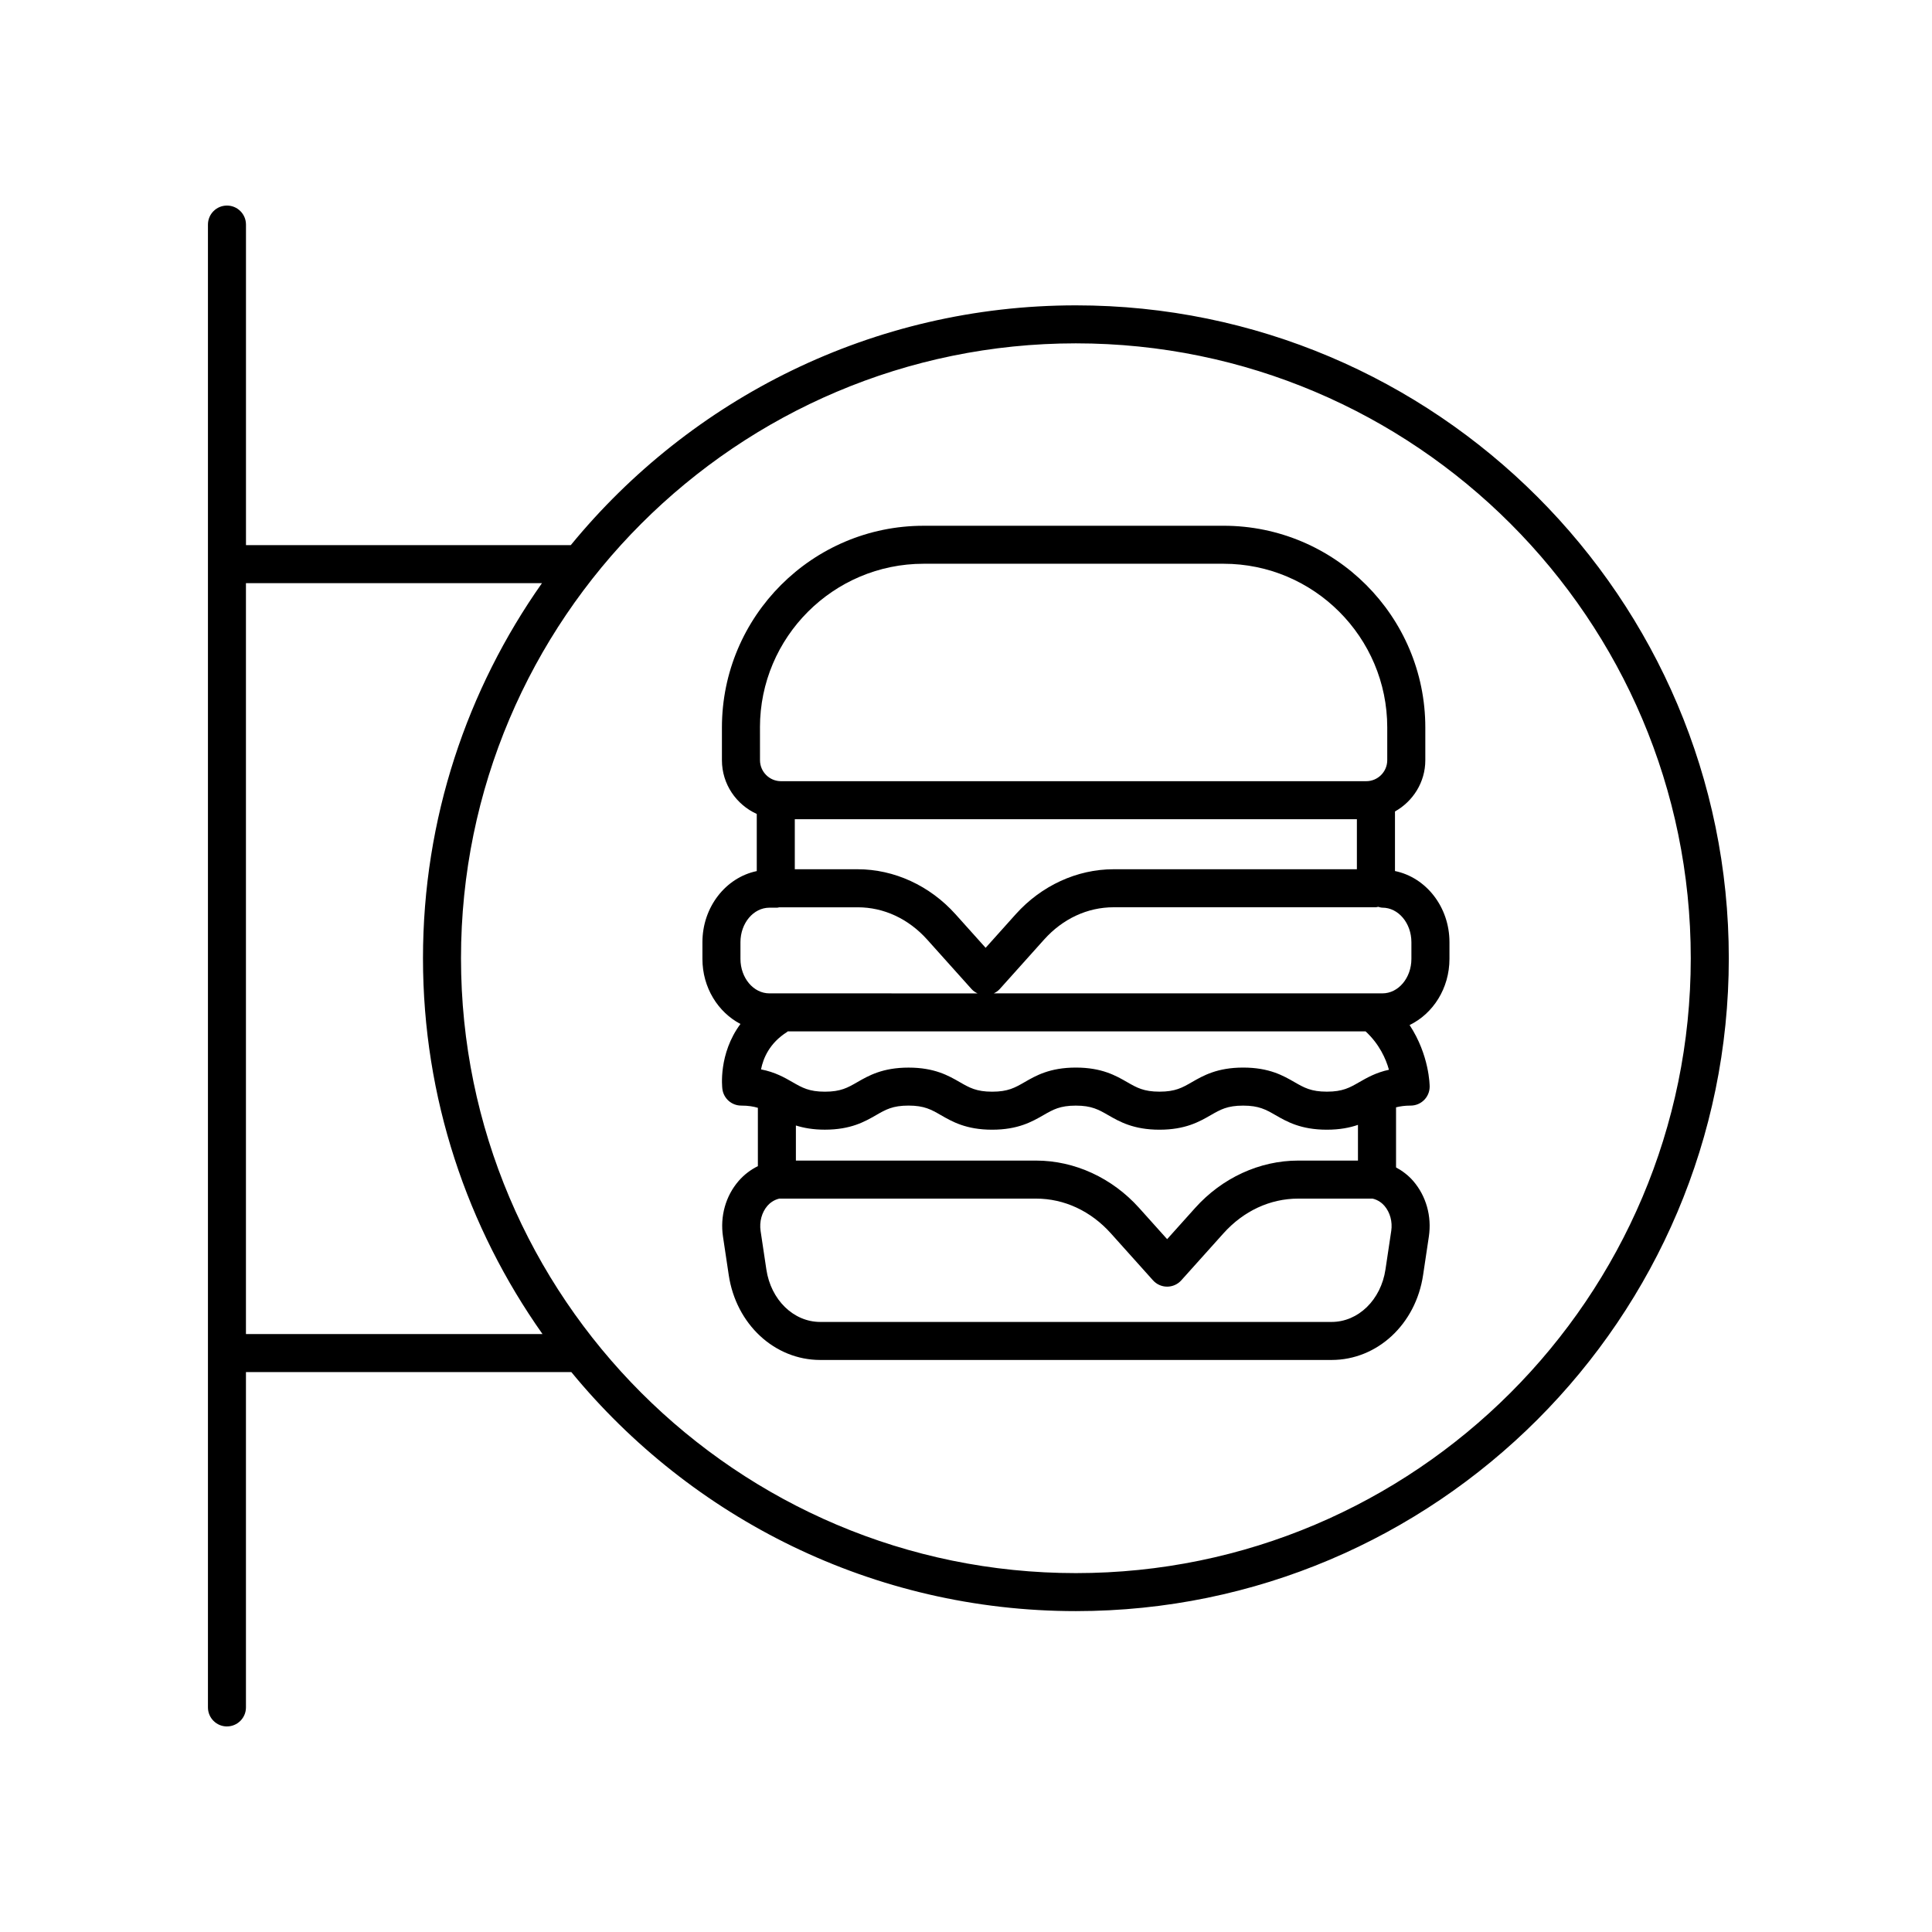 <?xml version="1.0" encoding="UTF-8"?>
<!-- The Best Svg Icon site in the world: iconSvg.co, Visit us! https://iconsvg.co -->
<svg fill="#000000" width="800px" height="800px" version="1.1" viewBox="144 144 512 512" xmlns="http://www.w3.org/2000/svg">
 <g>
  <path d="m204.14 601.52c2.785 0 5.039-2.258 5.039-5.039v-88.863h86.23c31.762 38.648 79.902 63.344 133.71 63.344 95.41 0 173.03-77.617 173.03-173.02 0.004-95.406-77.613-173.02-173.02-173.02-53.902 0-102.11 24.789-133.87 63.547h-86.074v-84.953c0-2.781-2.254-5.039-5.039-5.039s-5.039 2.258-5.039 5.039v392.97c0.004 2.785 2.254 5.039 5.039 5.039zm224.98-366.53c89.848 0 162.95 73.098 162.95 162.95s-73.102 162.95-162.95 162.95c-89.852 0.004-162.95-73.094-162.95-162.95 0-89.848 73.098-162.95 162.95-162.95zm-141.49 63.547c-19.836 28.148-31.535 62.426-31.535 99.402 0 37.066 11.754 71.414 31.676 99.602h-78.594v-199z"/>
  <path d="m340.23 415.36c-5.883 7.93-4.856 16.773-4.793 17.25 0.328 2.508 2.465 4.383 4.992 4.383 1.859 0 3.215 0.23 4.414 0.59v15.457c-1.906 0.941-3.652 2.258-5.106 3.934-3.438 3.981-4.941 9.344-4.141 14.727l1.527 10.207c1.949 13.035 12.148 22.496 24.25 22.496h135.51c12.102 0 22.305-9.461 24.25-22.496l1.527-10.207c0.801-5.375-0.711-10.742-4.141-14.723-1.305-1.512-2.871-2.684-4.555-3.602v-15.926c1.078-0.266 2.277-0.457 3.871-0.457 2.766 0 5.012-2.227 5.039-4.988 0.004-0.422-0.082-8.395-5.32-16.359 6.207-2.996 10.566-9.715 10.566-17.539v-4.422c0-9.371-6.231-17.168-14.438-18.852v-15.785c4.769-2.684 8.039-7.738 8.039-13.586v-8.672c0-29.477-23.98-53.461-53.461-53.461l-79.492 0.004c-29.477 0-53.453 23.98-53.453 53.461v8.672c0 6.34 3.805 11.777 9.234 14.238v15.141c-8.191 1.703-14.402 9.496-14.402 18.852v4.422c-0.004 7.602 4.137 14.137 10.078 17.242zm14.398-41v-13.254h148.96v13.254h-64.488c-9.68 0-19.125 4.344-25.914 11.914l-7.984 8.906-7.992-8.906c-6.793-7.57-16.238-11.914-25.914-11.914zm151.27 42.965c3.633 3.367 5.375 7.25 6.184 10.172-3.465 0.754-5.828 2.117-7.863 3.285-2.543 1.465-4.379 2.519-8.578 2.519-4.203 0-6.035-1.059-8.578-2.519-2.992-1.723-6.715-3.863-13.609-3.863-6.887 0-10.609 2.141-13.598 3.863-2.539 1.465-4.375 2.519-8.57 2.519-4.195 0-6.031-1.059-8.574-2.519-2.992-1.723-6.711-3.863-13.602-3.863s-10.609 2.141-13.602 3.871c-2.539 1.461-4.375 2.519-8.57 2.519s-6.031-1.059-8.57-2.519c-2.988-1.723-6.707-3.863-13.594-3.863-6.887 0-10.609 2.141-13.598 3.863-2.539 1.465-4.375 2.519-8.57 2.519-4.191 0-6.027-1.059-8.566-2.519-2.125-1.223-4.621-2.664-8.363-3.391 0.578-2.953 2.254-6.984 6.898-9.906 0.07-0.047 0.102-0.117 0.168-0.16h153.16zm-17.871 34.242c-10.203 0-20.164 4.578-27.316 12.566l-7.41 8.258-7.406-8.258c-7.16-7.984-17.113-12.566-27.32-12.566h-63.656v-9.301c2.062 0.648 4.523 1.109 7.672 1.109 6.887 0 10.609-2.141 13.598-3.863 2.539-1.465 4.375-2.519 8.57-2.519 4.191 0 6.027 1.059 8.566 2.519 2.988 1.723 6.707 3.871 13.598 3.871 6.887 0 10.605-2.141 13.598-3.863 2.543-1.465 4.379-2.519 8.574-2.519s6.031 1.059 8.574 2.519c2.992 1.723 6.711 3.863 13.602 3.863 6.887 0 10.609-2.141 13.598-3.863 2.539-1.465 4.375-2.519 8.57-2.519 4.203 0 6.035 1.059 8.578 2.519 2.992 1.723 6.715 3.863 13.609 3.863 3.438 0 6.082-0.535 8.246-1.281v9.473l-15.844-0.004zm24.664 18.645-1.527 10.207c-1.199 8.062-7.211 13.91-14.281 13.91h-135.51c-7.074 0-13.082-5.848-14.281-13.91l-1.527-10.203c-0.363-2.434 0.312-4.926 1.805-6.66 0.543-0.629 1.629-1.57 3.152-1.91h68.051c7.453 0 14.488 3.269 19.824 9.215l11.156 12.438c0.953 1.062 2.316 1.676 3.75 1.676 1.43 0 2.797-0.609 3.75-1.676l11.164-12.438c5.324-5.941 12.359-9.215 19.816-9.215h19.703c1.531 0.336 2.613 1.281 3.152 1.91 1.496 1.734 2.168 4.223 1.805 6.656zm5.344-76.523v4.422c0 5.039-3.445 9.141-7.672 9.141h-103c0.594-0.281 1.145-0.66 1.594-1.16l11.734-13.09c4.953-5.523 11.492-8.566 18.414-8.566h69.527c0.211 0 0.395-0.098 0.594-0.121 0.371 0.09 0.73 0.227 1.133 0.227 4.231 0.004 7.676 4.106 7.676 9.148zm-172.64-56.906c0-23.922 19.457-43.383 43.379-43.383h79.477c23.922 0 43.383 19.461 43.383 43.383v8.672c0 3.074-2.5 5.57-5.57 5.57h-155.09c-3.074 0-5.57-2.504-5.57-5.57l-0.004-8.672zm-5.168 56.906c0-5.039 3.445-9.141 7.672-9.141h2.07c0.191 0 0.352-0.086 0.535-0.105h20.801c6.922 0 13.461 3.043 18.414 8.566l11.738 13.09c0.449 0.5 0.996 0.875 1.594 1.16l-55.152-0.004c-4.231 0-7.672-4.102-7.672-9.141z"/>
 </g>
</svg>